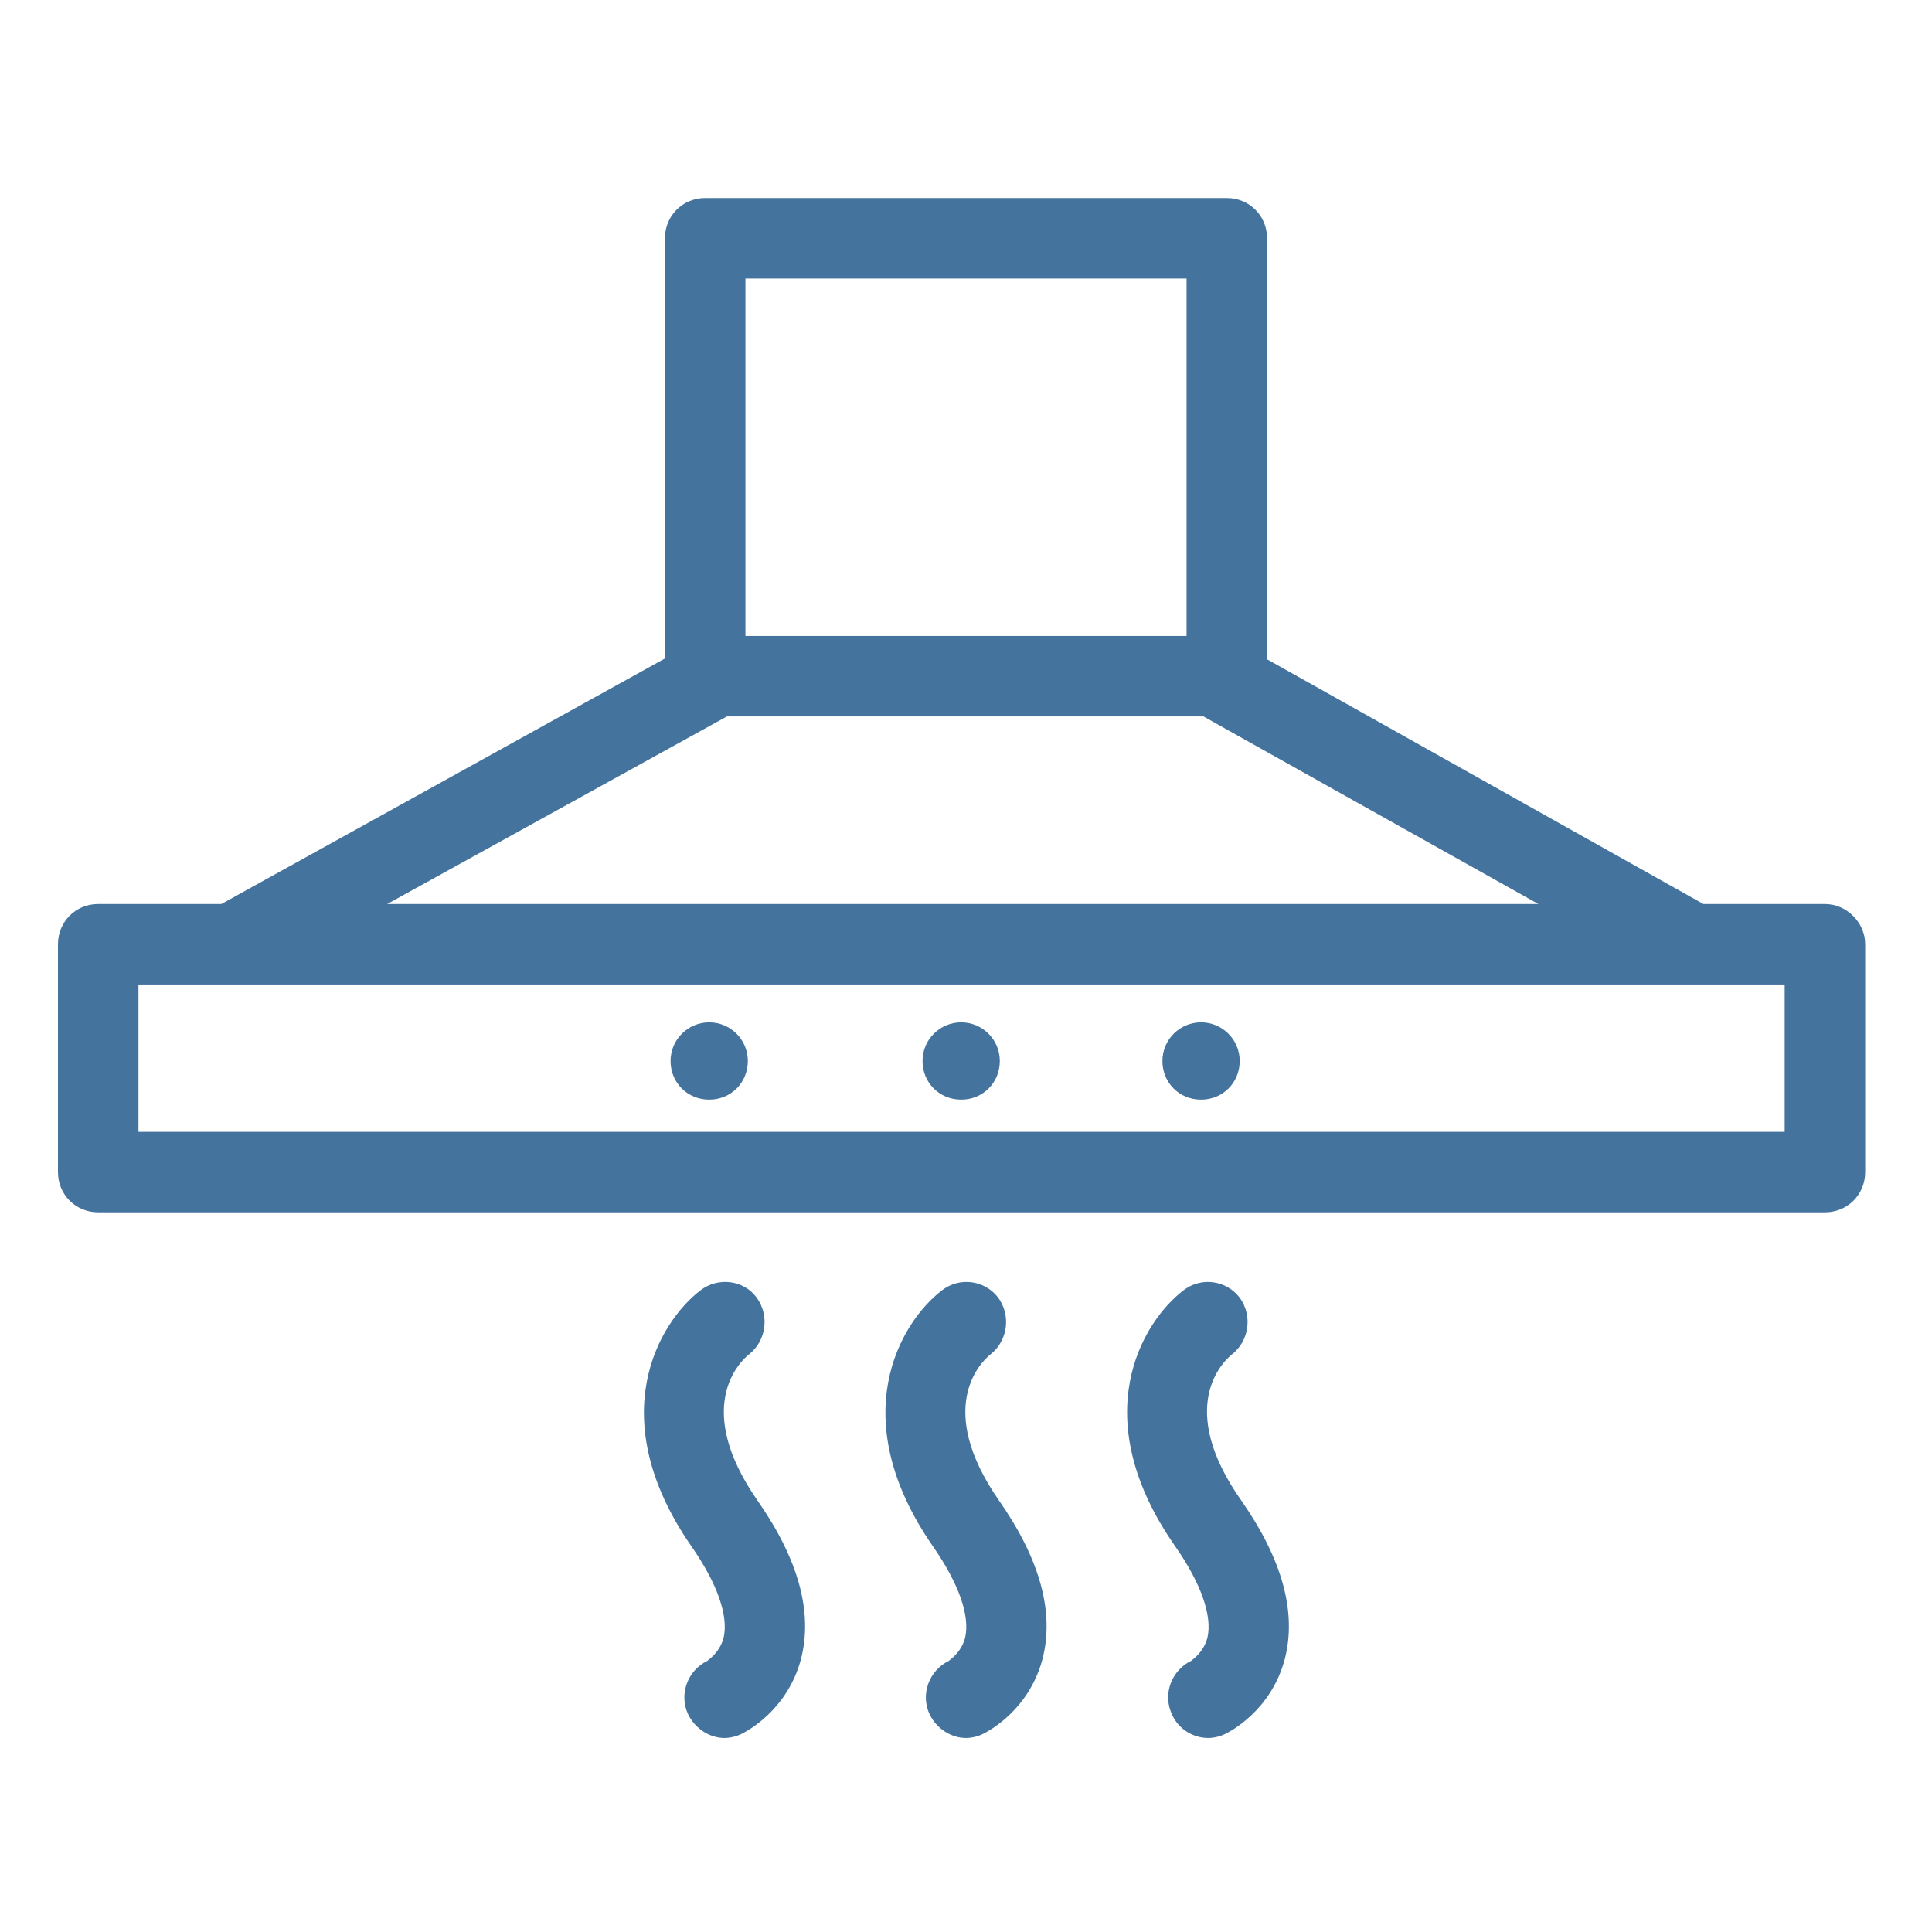 <svg viewBox="0 0 24 24" fill="#44739e" xmlns="http://www.w3.org/2000/svg"><title>cooker-hood-trapezoid</title><desc>Source: https://github.com/arallsopp/hass-hue-icons</desc><path d="M15.31,16.82c0.21-0.17,0.25-0.48,0.09-0.7c-0.17-0.22-0.48-0.26-0.7-0.09c-0.52,0.4-1.22,1.58-0.1,3.18 c0.32,0.46,0.46,0.86,0.4,1.13c-0.05,0.2-0.21,0.29-0.2,0.29c-0.25,0.12-0.36,0.42-0.24,0.67c0.08,0.18,0.26,0.29,0.45,0.29 c0.07,0,0.15-0.02,0.21-0.05c0.06-0.03,0.57-0.29,0.74-0.93c0.15-0.58-0.03-1.24-0.54-1.97C14.61,17.49,15.18,16.92,15.31,16.82z M12.31,16.82c0.21-0.17,0.25-0.48,0.09-0.7c-0.17-0.22-0.48-0.26-0.7-0.09c-0.52,0.4-1.22,1.58-0.11,3.18 c0.32,0.46,0.46,0.86,0.4,1.13c-0.05,0.2-0.21,0.29-0.2,0.29c-0.25,0.12-0.36,0.42-0.24,0.67c0.09,0.18,0.27,0.29,0.45,0.29 c0.07,0,0.15-0.02,0.21-0.05c0.06-0.03,0.57-0.29,0.74-0.93c0.15-0.58-0.03-1.24-0.54-1.97C11.61,17.49,12.18,16.92,12.31,16.82z M9.31,16.82c0.21-0.17,0.25-0.48,0.09-0.7c-0.16-0.22-0.48-0.26-0.7-0.09c-0.52,0.4-1.22,1.58-0.11,3.18 c0.32,0.46,0.46,0.86,0.4,1.13c-0.05,0.2-0.21,0.29-0.2,0.29c-0.25,0.12-0.36,0.42-0.24,0.67c0.09,0.18,0.27,0.29,0.45,0.29 c0.07,0,0.15-0.02,0.21-0.05c0.06-0.03,0.57-0.29,0.74-0.93c0.15-0.58-0.03-1.24-0.54-1.97C8.61,17.49,9.18,16.92,9.31,16.82z M22.67,11.23h-1.51l-5.42-3.04V2.96c0-0.28-0.22-0.5-0.5-0.5H8.76c-0.28,0-0.5,0.22-0.5,0.5v5.22l-5.51,3.05H1.22 c-0.28,0-0.5,0.22-0.5,0.5v2.83c0,0.28,0.22,0.5,0.5,0.5h21.45c0.28,0,0.5-0.22,0.5-0.5v-2.83C23.17,11.46,22.94,11.23,22.67,11.23z M9.26,3.46h5.48V7.9H9.26V3.46z M9.03,8.9h5.92l4.16,2.33H4.81L9.03,8.9z M22.17,14.06H1.72v-1.83h20.45V14.06z M8.81,12.7c-0.26,0-0.48,0.21-0.48,0.48s0.21,0.48,0.48,0.48s0.48-0.21,0.48-0.48S9.07,12.7,8.81,12.7 L8.81,12.7z M11.94,12.7c-0.26,0-0.48,0.21-0.48,0.48s0.21,0.48,0.48,0.48s0.48-0.21,0.48-0.48S12.2,12.7,11.94,12.7L11.94,12.7z M14.92,12.7c-0.26,0-0.48,0.21-0.48,0.48s0.21,0.48,0.48,0.48s0.48-0.21,0.48-0.48S15.18,12.7,14.92,12.7z M14.92,12.7 c-0.26,0-0.48,0.21-0.48,0.48s0.21,0.48,0.48,0.48s0.48-0.21,0.48-0.48S15.18,12.7,14.92,12.7L14.92,12.7z"/></svg>